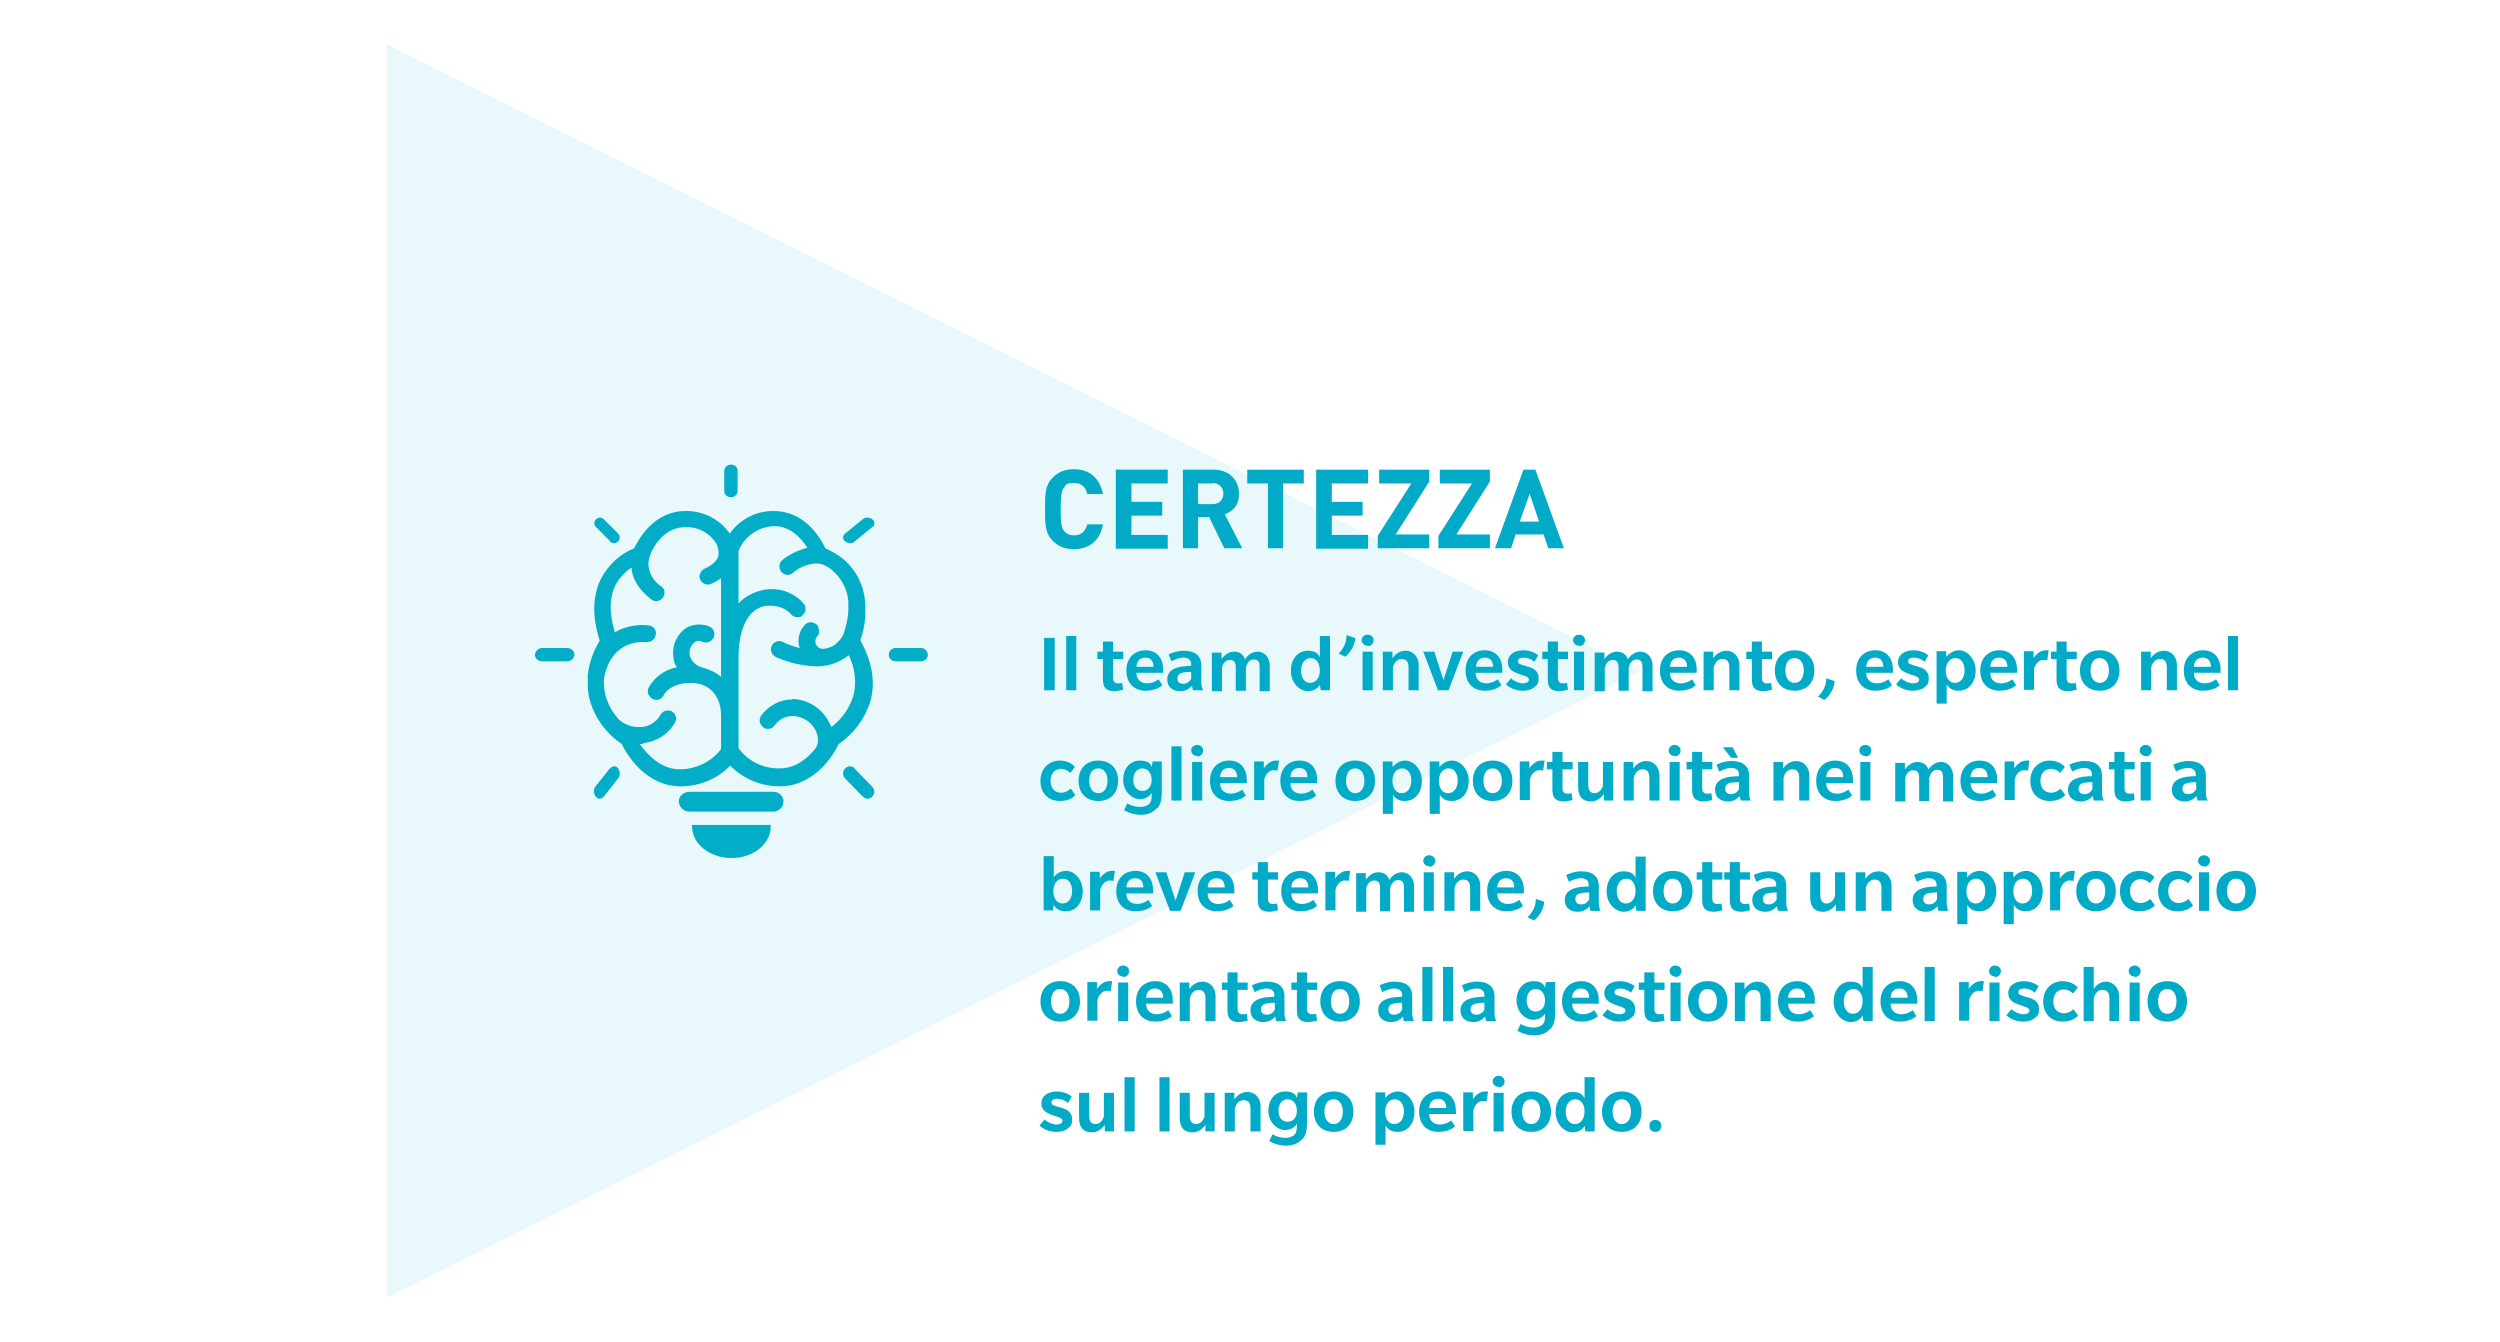 <?xml version="1.0" encoding="UTF-8"?>
<svg xmlns="http://www.w3.org/2000/svg" xmlns:xlink="http://www.w3.org/1999/xlink" version="1.1" viewBox="0 0 544 292">
  <!-- Generator: Adobe Illustrator 29.1.0, SVG Export Plug-In . SVG Version: 2.1.0 Build 142)  -->
  <defs>
    <style>
      .st0 {
        fill: none;
      }

      .st1, .st2 {
        isolation: isolate;
      }

      .st3 {
        clip-path: url(#clippath-1);
      }

      .st4 {
        clip-path: url(#clippath-3);
      }

      .st5 {
        clip-path: url(#clippath-4);
      }

      .st6 {
        clip-path: url(#clippath-2);
      }

      .st7 {
        clip-path: url(#clippath-7);
      }

      .st8 {
        clip-path: url(#clippath-6);
      }

      .st9 {
        clip-path: url(#clippath-5);
      }

      .st10 {
        fill: #fff;
      }

      .st11 {
        fill: #01abc7;
      }

      .st12 {
        fill: #dbf4f9;
      }

      .st2 {
        mix-blend-mode: multiply;
        opacity: .6;
      }

      .st13 {
        fill: #02aec7;
        fill-rule: evenodd;
      }

      .st14 {
        clip-path: url(#clippath);
      }
    </style>
    <clipPath id="clippath">
      <rect class="st0" width="544" height="292"/>
    </clipPath>
    <clipPath id="clippath-1">
      <rect class="st0" x="84.1" y="9.6" width="272.8" height="272.8"/>
    </clipPath>
    <clipPath id="clippath-2">
      <rect class="st0" x="84.1" y="9.6" width="272.8" height="272.8"/>
    </clipPath>
    <clipPath id="clippath-3">
      <rect class="st0" x="84.1" y="9.6" width="272.8" height="272.8"/>
    </clipPath>
    <clipPath id="clippath-4">
      <polygon class="st0" points="356.9 146 84.1 9.6 84.1 282.4 356.9 146"/>
    </clipPath>
    <clipPath id="clippath-5">
      <rect class="st0" x="-170.9" y="-1053.4" width="272.8" height="272.8"/>
    </clipPath>
    <clipPath id="clippath-6">
      <rect class="st0" x="-170.9" y="-1053.4" width="272.8" height="272.8"/>
    </clipPath>
    <clipPath id="clippath-7">
      <polygon class="st0" points="101.9 -917 -170.9 -1053.4 -170.9 -780.6 101.9 -917"/>
    </clipPath>
  </defs>
  <g class="st1">
    <g id="Layer_1">
      <g class="st14">
        <g id="Conviction_IT">
          <rect class="st10" width="544" height="292"/>
          <g class="st3">
            <g id="Group_433">
              <g id="Group_425">
                <g class="st6">
                  <g id="Group_424">
                    <g id="Group_423" class="st2">
                      <g id="Group_422">
                        <g class="st4">
                          <g id="Group_421">
                            <g id="Group_420">
                              <g class="st5">
                                <g id="Group_419">
                                  <rect id="Rectangle_272" class="st12" x="27.6" y="-46.9" width="385.8" height="385.8" transform="translate(-38.7 198.7) rotate(-45)"/>
                                </g>
                              </g>
                            </g>
                          </g>
                        </g>
                      </g>
                    </g>
                  </g>
                </g>
              </g>
              <g id="Group_432">
                <g class="st9">
                  <g id="Group_431">
                    <g id="Group_430" class="st2">
                      <g id="Group_429">
                        <g class="st8">
                          <g id="Group_428">
                            <g id="Group_427">
                              <g class="st7">
                                <g id="Group_426">
                                  <rect id="Rectangle_275" class="st12" x="-227.4" y="-1109.9" width="385.8" height="385.8" transform="translate(638.3 -293) rotate(-45)"/>
                                </g>
                              </g>
                            </g>
                          </g>
                        </g>
                      </g>
                    </g>
                  </g>
                </g>
              </g>
            </g>
          </g>
          <g id="Group_435">
            <g id="Group">
              <g id="CERTEZZA" class="st1">
                <g class="st1">
                  <path class="st11" d="M233.7,119.5c-2,0-3.4-.6-4.6-1.8-1.7-1.7-1.7-3.6-1.7-6.9s0-5.2,1.7-6.9c1.2-1.2,2.6-1.8,4.6-1.8,3.2,0,5.6,1.8,6.3,5.4h-3.4c-.3-1.4-1.2-2.4-2.9-2.4s-1.7.3-2.1.9c-.6.7-.8,1.6-.8,4.8s.2,4.1.8,4.8c.5.6,1.2.9,2.1.9,1.7,0,2.5-1,2.9-2.4h3.4c-.6,3.6-3.1,5.4-6.3,5.4Z"/>
                  <path class="st11" d="M242.8,119.3v-17.1h11.3v3h-7.9v4h6.7v3h-6.7v4.2h7.9v3h-11.3Z"/>
                  <path class="st11" d="M266.4,119.3l-3.3-6.8h-2.4v6.8h-3.3v-17.1h6.7c3.5,0,5.5,2.4,5.5,5.2s-1.5,3.9-3.1,4.5l3.8,7.4h-3.9ZM263.8,105.2h-3.1v4.5h3.1c1.5,0,2.4-.9,2.4-2.3s-1-2.3-2.4-2.3Z"/>
                  <path class="st11" d="M279.2,105.2v14.1h-3.3v-14.1h-4.5v-3h12.3v3h-4.5Z"/>
                  <path class="st11" d="M286.4,119.3v-17.1h11.3v3h-7.9v4h6.7v3h-6.7v4.2h7.9v3h-11.3Z"/>
                  <path class="st11" d="M299.8,119.3v-2.7l7.3-11.4h-7v-3h10.9v2.6l-7.3,11.5h7.3v3h-11.2Z"/>
                  <path class="st11" d="M313,119.3v-2.7l7.3-11.4h-7v-3h10.9v2.6l-7.3,11.5h7.3v3h-11.2Z"/>
                  <path class="st11" d="M336.9,119.3l-1-3h-6.1l-1,3h-3.5l6.2-17.1h2.6l6.2,17.1h-3.5ZM332.9,107.3l-2.2,6.2h4.2l-2.1-6.2Z"/>
                </g>
              </g>
              <g id="Il_team_d_investimento_esperto_nel_cogliere_opportunità_nei_mercati_a_breve_termine_adotta_un_approccio_orientato_alla_gestione_del_rischio_sul_lungo_periodo." class="st1">
                <g class="st1">
                  <path class="st11" d="M227.2,150.2v-11.4h2.3v11.4h-2.3Z"/>
                  <path class="st11" d="M232,150.2v-11.8h2.2v11.8h-2.2Z"/>
                  <path class="st11" d="M244.3,150.1c-.4.1-1.2.3-1.8.3s-1.4-.1-1.9-.6c-.5-.5-.6-1.2-.6-2.2v-4.2h-1.2v-1.6h1.2v-2.2h2.2v2.2h2.2v1.6h-2.2v3.8c0,.5,0,.9.2,1.1.1.2.4.4.8.4s.7,0,1-.1l.2,1.6Z"/>
                  <path class="st11" d="M247.3,146.5c0,1.4,1,2.2,2.3,2.2s2.3-.7,2.5-.9l.8,1.3s-1.1,1.2-3.6,1.2-4.2-1.6-4.2-4.4,1.8-4.4,4.2-4.4,3.8,1.7,3.8,4.2v.7h-5.8ZM249.2,143.1c-1.3,0-1.9,1-1.9,2h3.7c0-1.1-.5-2-1.8-2Z"/>
                  <path class="st11" d="M259.6,150.2s-.2-.5-.2-1c-.5.5-1.2,1.2-2.6,1.2s-2.8-.7-2.8-2.6,1.7-2.4,2.4-2.6c.7-.2,1.9-.3,2.8-.3v-.4c0-1-.8-1.4-1.7-1.4s-1.9.4-2.6.8l-.6-1.5c.8-.4,2-.8,3.3-.8s2.2.3,2.8.8c.6.5,1,1.2,1,2.5v3.4c0,.8.1,1.4.4,1.9h-2.3ZM259.3,146.2c-.2,0-1,0-1.6.1s-1.5.3-1.5,1.3.7,1.2,1.3,1.2,1.3-.3,1.7-1.1v-1.5Z"/>
                  <path class="st11" d="M274.1,150.2v-5c0-1-.2-1.7-1.3-1.7s-1.6,1.2-1.7,1.8v5h-2.2v-5c0-1-.2-1.7-1.3-1.7s-1.7,1.2-1.7,1.8v5h-2.2v-8.4h2.1v1.4c.7-.9,1.6-1.6,2.7-1.6s2.1.5,2.4,1.7c.6-1,1.6-1.7,2.8-1.7s2.6,1,2.6,3.1v5.5h-2.2Z"/>
                  <path class="st11" d="M287.4,150.2l-.2-1.2c-.1.2-.8,1.4-2.6,1.4s-3.7-1.8-3.7-4.4,1.5-4.4,3.7-4.4,2.4,1.2,2.6,1.4v-4.6h2.2v11.8h-2ZM285.2,143.2c-1.3,0-2.1,1.2-2.1,2.7s.7,2.7,2,2.7,2.1-1.2,2.1-2.7-.7-2.7-2-2.7Z"/>
                  <path class="st11" d="M294.9,138.8c0,1.5-1.1,3.3-2.2,4.1l-1.4-.7c1.1-1.1,1.7-2.4,1.7-4l1.8.6Z"/>
                  <path class="st11" d="M297.6,140.5c-.7,0-1.3-.5-1.3-1.2s.6-1.2,1.3-1.2,1.3.5,1.3,1.2-.5,1.3-1.3,1.3ZM296.5,150.2v-8.4h2.2v8.4h-2.2Z"/>
                  <path class="st11" d="M306.5,150.2v-4.9c0-1.1-.3-1.9-1.5-1.9s-1.7,1.1-1.9,1.8v5h-2.2v-8.4h2.1v1.4c.6-.8,1.5-1.6,2.9-1.6s2.8,1.1,2.8,3.2v5.4h-2.2Z"/>
                  <path class="st11" d="M315.2,150.2h-2.3l-3.2-8.4h2.4l2,6.2,2-6.2h2.3l-3.2,8.4Z"/>
                  <path class="st11" d="M321.1,146.5c0,1.4,1,2.2,2.3,2.2s2.3-.7,2.5-.9l.8,1.3s-1.1,1.2-3.6,1.2-4.2-1.6-4.2-4.4,1.8-4.4,4.2-4.4,3.8,1.7,3.8,4.2v.7h-5.8ZM323.1,143.1c-1.3,0-1.9,1-1.9,2h3.7c0-1.1-.5-2-1.8-2Z"/>
                  <path class="st11" d="M333.9,149.5c-.4.4-1.2.8-2.7.8s-3-.8-3.5-1.4l1.1-1.3c.6.6,1.8,1.1,2.5,1.1s1.4-.2,1.4-.8-.9-.8-1.4-1c-.5-.1-.9-.3-1.4-.5-.5-.2-1.8-.7-1.8-2.3s1.4-2.6,3.4-2.6,3.2,1.1,3.2,1.1l-.8,1.4c-.7-.6-1.6-.9-2.3-.9s-1.3.2-1.3.8.7.7,1.3.9c.6.2,1.4.4,1.6.5s1.6.6,1.6,2.2-.5,1.6-.9,2Z"/>
                  <path class="st11" d="M341.1,150.1c-.4.1-1.2.3-1.8.3s-1.4-.1-1.9-.6c-.5-.5-.6-1.2-.6-2.2v-4.2h-1.2v-1.6h1.2v-2.2h2.2v2.2h2.2v1.6h-2.2v3.8c0,.5,0,.9.2,1.1.1.2.4.4.8.4s.7,0,1-.1l.2,1.6Z"/>
                  <path class="st11" d="M343.6,140.5c-.7,0-1.3-.5-1.3-1.2s.6-1.2,1.3-1.2,1.3.5,1.3,1.2-.5,1.3-1.3,1.3ZM342.5,150.2v-8.4h2.2v8.4h-2.2Z"/>
                  <path class="st11" d="M357.4,150.2v-5c0-1-.2-1.7-1.3-1.7s-1.6,1.2-1.7,1.8v5h-2.2v-5c0-1-.2-1.7-1.3-1.7s-1.7,1.2-1.7,1.8v5h-2.2v-8.4h2.1v1.4c.7-.9,1.6-1.6,2.7-1.6s2.1.5,2.4,1.7c.6-1,1.6-1.7,2.8-1.7s2.6,1,2.6,3.1v5.5h-2.2Z"/>
                  <path class="st11" d="M363.4,146.5c0,1.4,1,2.2,2.3,2.2s2.3-.7,2.5-.9l.8,1.3s-1.1,1.2-3.6,1.2-4.2-1.6-4.2-4.4,1.8-4.4,4.2-4.4,3.8,1.7,3.8,4.2v.7h-5.8ZM365.3,143.1c-1.3,0-1.9,1-1.9,2h3.7c0-1.1-.5-2-1.8-2Z"/>
                  <path class="st11" d="M376.3,150.2v-4.9c0-1.1-.3-1.9-1.5-1.9s-1.7,1.1-1.9,1.8v5h-2.2v-8.4h2.1v1.4c.6-.8,1.5-1.6,2.9-1.6s2.8,1.1,2.8,3.2v5.4h-2.2Z"/>
                  <path class="st11" d="M385.5,150.1c-.4.1-1.2.3-1.8.3s-1.4-.1-1.9-.6c-.5-.5-.6-1.2-.6-2.2v-4.2h-1.2v-1.6h1.2v-2.2h2.2v2.2h2.2v1.6h-2.2v3.8c0,.5,0,.9.2,1.1.1.2.4.4.8.4s.7,0,1-.1l.2,1.6Z"/>
                  <path class="st11" d="M390.5,150.3c-2.6,0-4.3-1.7-4.3-4.4s1.7-4.4,4.3-4.4,4.3,1.7,4.3,4.4-1.7,4.4-4.3,4.4ZM390.5,143.2c-1.4,0-2,1.2-2,2.7s.7,2.7,2,2.7,2-1.2,2-2.7-.7-2.7-2-2.7Z"/>
                  <path class="st11" d="M399.2,148.2c0,1.5-1.1,3.3-2.2,4.1l-1.4-.7c1.1-1.1,1.8-2.4,1.8-4l1.8.6Z"/>
                  <path class="st11" d="M406.1,146.5c0,1.4,1,2.2,2.3,2.2s2.3-.7,2.5-.9l.8,1.3s-1.1,1.2-3.6,1.2-4.2-1.6-4.2-4.4,1.8-4.4,4.2-4.4,3.8,1.7,3.8,4.2v.7h-5.8ZM408,143.1c-1.3,0-1.9,1-1.9,2h3.7c0-1.1-.5-2-1.8-2Z"/>
                  <path class="st11" d="M418.8,149.5c-.4.4-1.2.8-2.7.8s-3-.8-3.5-1.4l1.1-1.3c.6.6,1.8,1.1,2.5,1.1s1.4-.2,1.4-.8-.9-.8-1.4-1c-.5-.1-.9-.3-1.4-.5-.4-.2-1.8-.7-1.8-2.3s1.4-2.6,3.4-2.6,3.2,1.1,3.2,1.1l-.8,1.4c-.7-.6-1.6-.9-2.3-.9s-1.3.2-1.3.8.7.7,1.3.9,1.4.4,1.6.5,1.6.6,1.6,2.2-.5,1.6-.9,2Z"/>
                  <path class="st11" d="M426.1,150.3c-1.6,0-2.3-1-2.5-1.4v4.2h-2.2v-11.4h2.1v1.2c.3-.2,1.1-1.4,2.8-1.4s3.6,1.8,3.6,4.4-1.5,4.4-3.7,4.4ZM425.5,143.2c-1.3,0-2.1,1.2-2.1,2.7s.7,2.7,2,2.7,2.1-1.2,2.1-2.7-.7-2.7-2-2.7Z"/>
                  <path class="st11" d="M433.1,146.5c0,1.4,1,2.2,2.3,2.2s2.3-.7,2.5-.9l.8,1.3s-1.1,1.2-3.6,1.2-4.2-1.6-4.2-4.4,1.8-4.4,4.2-4.4,3.8,1.7,3.8,4.2v.7h-5.8ZM435,143.1c-1.3,0-1.9,1-1.9,2h3.7c0-1.1-.5-2-1.8-2Z"/>
                  <path class="st11" d="M445.5,143.7s-.3-.1-.7-.1-.7,0-1.1.3c-.5.3-.9.9-1.1,1.7v4.5h-2.2v-8.4h2.1v1.5c.5-.8,1.5-1.7,2.6-1.7s.7,0,.7,0l-.3,2.1Z"/>
                  <path class="st11" d="M451.8,150.1c-.4.1-1.2.3-1.8.3s-1.4-.1-1.9-.6c-.5-.5-.6-1.2-.6-2.2v-4.2h-1.2v-1.6h1.2v-2.2h2.2v2.2h2.2v1.6h-2.2v3.8c0,.5,0,.9.2,1.1.1.2.4.4.8.4s.7,0,1-.1l.2,1.6Z"/>
                  <path class="st11" d="M456.9,150.3c-2.6,0-4.3-1.7-4.3-4.4s1.7-4.4,4.3-4.4,4.3,1.7,4.3,4.4-1.7,4.4-4.3,4.4ZM456.9,143.2c-1.4,0-2,1.2-2,2.7s.7,2.7,2,2.7,2-1.2,2-2.7-.7-2.7-2-2.7Z"/>
                  <path class="st11" d="M471.5,150.2v-4.9c0-1.1-.3-1.9-1.5-1.9s-1.7,1.1-1.9,1.8v5h-2.2v-8.4h2.1v1.4c.6-.8,1.5-1.6,2.9-1.6s2.8,1.1,2.8,3.2v5.4h-2.2Z"/>
                  <path class="st11" d="M477.4,146.5c0,1.4,1,2.2,2.3,2.2s2.3-.7,2.5-.9l.8,1.3s-1.1,1.2-3.6,1.2-4.2-1.6-4.2-4.4,1.8-4.4,4.2-4.4,3.8,1.7,3.8,4.2v.7h-5.8ZM479.3,143.1c-1.3,0-1.9,1-1.9,2h3.7c0-1.1-.5-2-1.8-2Z"/>
                  <path class="st11" d="M484.8,150.2v-11.8h2.2v11.8h-2.2Z"/>
                </g>
                <g class="st1">
                  <path class="st11" d="M234,173c-.2.2-1.1,1.3-3.4,1.3s-4.2-1.5-4.2-4.4,2.1-4.4,4.2-4.4,3.2,1.2,3.3,1.4l-1,1.3s-.8-.9-2-.9-2.3.8-2.3,2.6,1.1,2.6,2.3,2.6,2.1-.9,2.1-.9l1,1.4Z"/>
                  <path class="st11" d="M239,174.3c-2.6,0-4.3-1.7-4.3-4.4s1.7-4.4,4.3-4.4,4.3,1.7,4.3,4.4-1.7,4.4-4.3,4.4ZM239,167.2c-1.4,0-2,1.2-2,2.7s.7,2.7,2,2.7,2-1.2,2-2.7-.7-2.7-2-2.7Z"/>
                  <path class="st11" d="M251.7,175.9c-.7.8-1.8,1.4-3.5,1.4s-3.1-.7-3.6-1l.7-1.5c.7.5,1.9.8,2.8.8s1.5-.3,1.9-.6c.4-.4.6-.9.6-1.8v-.7c-.1.3-.9,1.4-2.6,1.4s-3.6-1.7-3.6-4.2,1.5-4.2,3.7-4.2,2.4,1.2,2.5,1.4l.2-1.2h2v6.6c0,1.6-.2,2.7-1,3.6ZM248.6,167.2c-1.3,0-2,1.1-2,2.5s.7,2.4,2,2.4,2-1.1,2-2.4-.7-2.5-2-2.5Z"/>
                  <path class="st11" d="M254.9,174.2v-11.8h2.2v11.8h-2.2Z"/>
                  <path class="st11" d="M260.5,164.5c-.7,0-1.3-.5-1.3-1.2s.6-1.2,1.3-1.2,1.3.5,1.3,1.2-.5,1.3-1.3,1.3ZM259.4,174.2v-8.4h2.2v8.4h-2.2Z"/>
                  <path class="st11" d="M265.5,170.5c0,1.4,1,2.2,2.3,2.2s2.3-.7,2.5-.9l.8,1.3s-1.1,1.2-3.6,1.2-4.2-1.6-4.2-4.4,1.8-4.4,4.2-4.4,3.8,1.7,3.8,4.2v.7h-5.8ZM267.4,167.1c-1.3,0-1.9,1-1.9,2h3.7c0-1.1-.5-2-1.8-2Z"/>
                  <path class="st11" d="M278,167.7s-.3-.1-.7-.1-.7,0-1.1.3c-.5.3-.9.9-1.1,1.7v4.5h-2.2v-8.4h2.1v1.5c.5-.8,1.5-1.7,2.6-1.7s.7,0,.7,0l-.3,2.1Z"/>
                  <path class="st11" d="M280.8,170.5c0,1.4,1,2.2,2.3,2.2s2.3-.7,2.5-.9l.8,1.3s-1.1,1.2-3.6,1.2-4.2-1.6-4.2-4.4,1.8-4.4,4.2-4.4,3.8,1.7,3.8,4.2v.7h-5.8ZM282.7,167.1c-1.3,0-1.9,1-1.9,2h3.7c0-1.1-.5-2-1.8-2Z"/>
                  <path class="st11" d="M294.9,174.3c-2.6,0-4.3-1.7-4.3-4.4s1.7-4.4,4.3-4.4,4.3,1.7,4.3,4.4-1.7,4.4-4.3,4.4ZM294.9,167.2c-1.4,0-2,1.2-2,2.7s.7,2.7,2,2.7,2-1.2,2-2.7-.7-2.7-2-2.7Z"/>
                  <path class="st11" d="M305.6,174.3c-1.6,0-2.3-1-2.5-1.4v4.2h-2.2v-11.4h2.1v1.2c.3-.2,1.1-1.4,2.8-1.4s3.6,1.8,3.6,4.4-1.5,4.4-3.7,4.4ZM305.1,167.2c-1.3,0-2.1,1.2-2.1,2.7s.7,2.7,2,2.7,2.1-1.2,2.1-2.7-.7-2.7-2-2.7Z"/>
                  <path class="st11" d="M315.8,174.3c-1.6,0-2.3-1-2.5-1.4v4.2h-2.2v-11.4h2.1v1.2c.3-.2,1.1-1.4,2.8-1.4s3.6,1.8,3.6,4.4-1.5,4.4-3.7,4.4ZM315.2,167.2c-1.3,0-2.1,1.2-2.1,2.7s.7,2.7,2,2.7,2.1-1.2,2.1-2.7-.7-2.7-2-2.7Z"/>
                  <path class="st11" d="M324.8,174.3c-2.6,0-4.3-1.7-4.3-4.4s1.7-4.4,4.3-4.4,4.3,1.7,4.3,4.4-1.7,4.4-4.3,4.4ZM324.8,167.2c-1.4,0-2,1.2-2,2.7s.7,2.7,2,2.7,2-1.2,2-2.7-.7-2.7-2-2.7Z"/>
                  <path class="st11" d="M335.8,167.7s-.3-.1-.7-.1-.7,0-1.1.3c-.5.3-.9.9-1.1,1.7v4.5h-2.2v-8.4h2.1v1.5c.5-.8,1.5-1.7,2.6-1.7s.7,0,.7,0l-.3,2.1Z"/>
                  <path class="st11" d="M342.1,174.1c-.4.1-1.2.3-1.8.3s-1.4-.1-1.9-.6c-.5-.5-.6-1.2-.6-2.2v-4.2h-1.2v-1.6h1.2v-2.2h2.2v2.2h2.2v1.6h-2.2v3.8c0,.5,0,.9.2,1.1.1.2.4.4.8.4s.7,0,1-.1l.2,1.6Z"/>
                  <path class="st11" d="M349,174.2v-1.4c-.6.8-1.5,1.6-2.8,1.6-1.9,0-2.8-1.1-2.8-3.2v-5.4h2.2v5c0,1.1.4,1.8,1.4,1.8s1.7-1,1.8-1.8v-5h2.2v8.4h-2.1Z"/>
                  <path class="st11" d="M358.9,174.2v-4.9c0-1.1-.3-1.9-1.5-1.9s-1.7,1.1-1.9,1.8v5h-2.2v-8.4h2.1v1.4c.6-.8,1.5-1.6,2.9-1.6s2.8,1.1,2.8,3.2v5.4h-2.2Z"/>
                  <path class="st11" d="M364.4,164.5c-.7,0-1.3-.5-1.3-1.2s.6-1.2,1.3-1.2,1.3.5,1.3,1.2-.5,1.3-1.3,1.3ZM363.3,174.2v-8.4h2.2v8.4h-2.2Z"/>
                  <path class="st11" d="M372.5,174.1c-.4.1-1.2.3-1.8.3s-1.4-.1-1.9-.6c-.5-.5-.6-1.2-.6-2.2v-4.2h-1.2v-1.6h1.2v-2.2h2.2v2.2h2.2v1.6h-2.2v3.8c0,.5,0,.9.2,1.1.1.2.4.4.8.4s.7,0,1-.1l.2,1.6Z"/>
                  <path class="st11" d="M378.8,174.2s-.2-.5-.2-1c-.5.5-1.2,1.2-2.6,1.2s-2.8-.7-2.8-2.6,1.7-2.4,2.4-2.6c.7-.2,1.9-.3,2.8-.3v-.4c0-1-.8-1.4-1.7-1.4s-1.9.4-2.6.8l-.6-1.5c.8-.4,2-.8,3.3-.8s2.2.3,2.8.8c.6.5,1,1.2,1,2.5v3.4c0,.8.1,1.4.4,1.9h-2.3ZM376.7,164.9l-1.8-2.3h2.1l1.2,2.3h-1.5ZM378.5,170.2c-.2,0-1,0-1.6.1-.5,0-1.5.3-1.5,1.3s.7,1.2,1.3,1.2,1.3-.3,1.7-1.1v-1.5Z"/>
                  <path class="st11" d="M391.5,174.2v-4.9c0-1.1-.3-1.9-1.5-1.9s-1.7,1.1-1.9,1.8v5h-2.2v-8.4h2.1v1.4c.6-.8,1.5-1.6,2.9-1.6s2.8,1.1,2.8,3.2v5.4h-2.2Z"/>
                  <path class="st11" d="M397.4,170.5c0,1.4,1,2.2,2.3,2.2s2.3-.7,2.5-.9l.8,1.3s-1.1,1.2-3.6,1.2-4.2-1.6-4.2-4.4,1.8-4.4,4.2-4.4,3.8,1.7,3.8,4.2v.7h-5.8ZM399.3,167.1c-1.3,0-1.9,1-1.9,2h3.7c0-1.1-.5-2-1.8-2Z"/>
                  <path class="st11" d="M405.9,164.5c-.7,0-1.3-.5-1.3-1.2s.6-1.2,1.3-1.2,1.3.5,1.3,1.2-.5,1.3-1.3,1.3ZM404.8,174.2v-8.4h2.2v8.4h-2.2Z"/>
                  <path class="st11" d="M422.8,174.2v-5c0-1-.2-1.7-1.3-1.7s-1.6,1.2-1.7,1.8v5h-2.2v-5c0-1-.2-1.7-1.3-1.7s-1.7,1.2-1.7,1.8v5h-2.2v-8.4h2.1v1.4c.7-.9,1.6-1.6,2.7-1.6s2.1.5,2.4,1.7c.6-1,1.6-1.7,2.8-1.7s2.6,1,2.6,3.1v5.5h-2.2Z"/>
                  <path class="st11" d="M428.8,170.5c0,1.4,1,2.2,2.3,2.2s2.3-.7,2.5-.9l.8,1.3s-1.1,1.2-3.6,1.2-4.2-1.6-4.2-4.4,1.8-4.4,4.2-4.4,3.8,1.7,3.8,4.2v.7h-5.8ZM430.7,167.1c-1.3,0-1.9,1-1.9,2h3.7c0-1.1-.5-2-1.8-2Z"/>
                  <path class="st11" d="M441.3,167.7s-.3-.1-.7-.1-.7,0-1.1.3c-.5.3-.9.9-1.1,1.7v4.5h-2.2v-8.4h2.1v1.5c.5-.8,1.5-1.7,2.6-1.7s.7,0,.7,0l-.3,2.1Z"/>
                  <path class="st11" d="M449.4,173c-.2.2-1.1,1.3-3.4,1.3s-4.2-1.5-4.2-4.4,2.1-4.4,4.2-4.4,3.2,1.2,3.3,1.4l-1,1.3s-.8-.9-2-.9-2.3.8-2.3,2.6,1.1,2.6,2.3,2.6,2.1-.9,2.1-.9l1,1.4Z"/>
                  <path class="st11" d="M455.6,174.2s-.2-.5-.2-1c-.5.5-1.2,1.2-2.6,1.2s-2.8-.7-2.8-2.6,1.7-2.4,2.4-2.6c.7-.2,1.9-.3,2.8-.3v-.4c0-1-.8-1.4-1.7-1.4s-1.9.4-2.6.8l-.6-1.5c.8-.4,2-.8,3.3-.8s2.2.3,2.8.8c.6.5,1,1.2,1,2.5v3.4c0,.8.1,1.4.4,1.9h-2.3ZM455.4,170.2c-.2,0-1,0-1.6.1-.5,0-1.5.3-1.5,1.3s.7,1.2,1.3,1.2,1.3-.3,1.7-1.1v-1.5Z"/>
                  <path class="st11" d="M464.4,174.1c-.4.1-1.2.3-1.8.3s-1.4-.1-1.9-.6c-.5-.5-.6-1.2-.6-2.2v-4.2h-1.2v-1.6h1.2v-2.2h2.2v2.2h2.2v1.6h-2.2v3.8c0,.5,0,.9.2,1.1.1.2.4.4.8.4s.7,0,1-.1l.2,1.6Z"/>
                  <path class="st11" d="M466.9,164.5c-.7,0-1.3-.5-1.3-1.2s.6-1.2,1.3-1.2,1.3.5,1.3,1.2-.5,1.3-1.3,1.3ZM465.8,174.2v-8.4h2.2v8.4h-2.2Z"/>
                  <path class="st11" d="M478.2,174.2s-.2-.5-.2-1c-.5.5-1.2,1.2-2.6,1.2s-2.8-.7-2.8-2.6,1.7-2.4,2.4-2.6c.7-.2,1.9-.3,2.8-.3v-.4c0-1-.8-1.4-1.7-1.4s-1.9.4-2.6.8l-.6-1.5c.8-.4,2-.8,3.3-.8s2.2.3,2.8.8c.6.5,1,1.2,1,2.5v3.4c0,.8.1,1.4.4,1.9h-2.3ZM478,170.2c-.2,0-1,0-1.6.1s-1.5.3-1.5,1.3.7,1.2,1.3,1.2,1.3-.3,1.7-1.1v-1.5Z"/>
                </g>
                <g class="st1">
                  <path class="st11" d="M231.8,198.3c-1.6,0-2.3-1-2.5-1.4l-.2,1.2h-2v-11.8h2.2v4.6c.1-.2,1-1.4,2.7-1.4s3.6,1.8,3.6,4.4-1.5,4.4-3.7,4.4ZM231.3,191.2c-1.3,0-2.1,1.2-2.1,2.7s.7,2.7,2,2.7,2.1-1.2,2.1-2.7-.7-2.7-2-2.7Z"/>
                  <path class="st11" d="M242.3,191.7s-.3-.1-.7-.1-.7,0-1.1.3c-.4.3-.9.9-1.1,1.7v4.5h-2.2v-8.4h2.1v1.5c.5-.8,1.5-1.7,2.6-1.7s.7,0,.7,0l-.3,2.1Z"/>
                  <path class="st11" d="M245.1,194.5c0,1.4,1,2.2,2.3,2.2s2.3-.7,2.5-.9l.8,1.3s-1.1,1.2-3.6,1.2-4.2-1.6-4.2-4.4,1.8-4.4,4.2-4.4,3.8,1.7,3.8,4.2v.7h-5.8ZM247,191.1c-1.3,0-1.9,1-1.9,2h3.7c0-1.1-.5-2-1.8-2Z"/>
                  <path class="st11" d="M256.9,198.2h-2.3l-3.2-8.4h2.4l2,6.2,2-6.2h2.3l-3.2,8.4Z"/>
                  <path class="st11" d="M262.8,194.5c0,1.4,1,2.2,2.3,2.2s2.3-.7,2.5-.9l.8,1.3s-1.1,1.2-3.6,1.2-4.2-1.6-4.2-4.4,1.8-4.4,4.2-4.4,3.8,1.7,3.8,4.2v.7h-5.8ZM264.7,191.1c-1.3,0-1.9,1-1.9,2h3.7c0-1.1-.5-2-1.8-2Z"/>
                  <path class="st11" d="M278,198.1c-.4.1-1.2.3-1.8.3s-1.4-.1-1.9-.6c-.5-.5-.6-1.2-.6-2.2v-4.2h-1.2v-1.6h1.2v-2.2h2.2v2.2h2.2v1.6h-2.2v3.8c0,.5,0,.9.2,1.1.1.2.4.4.8.4s.7,0,1-.1l.2,1.6Z"/>
                  <path class="st11" d="M281,194.5c0,1.4,1,2.2,2.3,2.2s2.3-.7,2.5-.9l.8,1.3s-1.1,1.2-3.6,1.2-4.2-1.6-4.2-4.4,1.8-4.4,4.2-4.4,3.8,1.7,3.8,4.2v.7h-5.8ZM282.9,191.1c-1.3,0-1.9,1-1.9,2h3.7c0-1.1-.5-2-1.8-2Z"/>
                  <path class="st11" d="M293.5,191.7s-.3-.1-.7-.1-.7,0-1.1.3c-.5.3-.9.9-1.1,1.7v4.5h-2.2v-8.4h2.1v1.5c.5-.8,1.5-1.7,2.6-1.7s.7,0,.7,0l-.3,2.1Z"/>
                  <path class="st11" d="M305.5,198.2v-5c0-1-.2-1.7-1.3-1.7s-1.6,1.2-1.7,1.8v5h-2.2v-5c0-1-.2-1.7-1.3-1.7s-1.7,1.2-1.7,1.8v5h-2.2v-8.4h2.1v1.4c.7-.9,1.6-1.6,2.7-1.6s2.1.5,2.4,1.7c.6-1,1.6-1.7,2.8-1.7s2.6,1,2.6,3.1v5.5h-2.2Z"/>
                  <path class="st11" d="M311,188.5c-.7,0-1.3-.5-1.3-1.2s.6-1.2,1.3-1.2,1.3.5,1.3,1.2-.5,1.3-1.3,1.3ZM309.8,198.2v-8.4h2.2v8.4h-2.2Z"/>
                  <path class="st11" d="M319.9,198.2v-4.9c0-1.1-.3-1.9-1.5-1.9s-1.7,1.1-1.9,1.8v5h-2.2v-8.4h2.1v1.4c.6-.8,1.5-1.6,2.9-1.6s2.8,1.1,2.8,3.2v5.4h-2.2Z"/>
                  <path class="st11" d="M325.8,194.5c0,1.4,1,2.2,2.3,2.2s2.3-.7,2.5-.9l.8,1.3s-1.1,1.2-3.6,1.2-4.2-1.6-4.2-4.4,1.8-4.4,4.2-4.4,3.8,1.7,3.8,4.2v.7h-5.8ZM327.7,191.1c-1.3,0-1.9,1-1.9,2h3.7c0-1.1-.5-2-1.8-2Z"/>
                  <path class="st11" d="M336,196.2c0,1.5-1.1,3.3-2.2,4.1l-1.4-.7c1.1-1.1,1.8-2.4,1.8-4l1.8.6Z"/>
                  <path class="st11" d="M346.1,198.2s-.2-.5-.2-1c-.5.5-1.2,1.2-2.6,1.2s-2.8-.7-2.8-2.6,1.7-2.4,2.4-2.6c.7-.2,1.9-.3,2.8-.3v-.4c0-1-.8-1.4-1.7-1.4s-1.9.4-2.6.8l-.6-1.5c.8-.4,2-.8,3.3-.8s2.2.3,2.8.8c.6.5,1,1.2,1,2.5v3.4c0,.8.1,1.4.4,1.9h-2.3ZM345.9,194.2c-.2,0-1,0-1.6.1s-1.5.3-1.5,1.3.7,1.2,1.3,1.2,1.3-.3,1.7-1.1v-1.5Z"/>
                  <path class="st11" d="M356.1,198.2l-.2-1.2c-.1.2-.8,1.4-2.6,1.4s-3.7-1.8-3.7-4.4,1.5-4.4,3.7-4.4,2.4,1.2,2.6,1.4v-4.6h2.2v11.8h-2ZM353.9,191.2c-1.3,0-2.1,1.2-2.1,2.7s.7,2.7,2,2.7,2.1-1.2,2.1-2.7-.7-2.7-2-2.7Z"/>
                  <path class="st11" d="M364,198.3c-2.6,0-4.3-1.7-4.3-4.4s1.7-4.4,4.3-4.4,4.3,1.7,4.3,4.4-1.7,4.4-4.3,4.4ZM364,191.2c-1.4,0-2,1.2-2,2.7s.7,2.7,2,2.7,2-1.2,2-2.7-.7-2.7-2-2.7Z"/>
                  <path class="st11" d="M374.7,198.1c-.4.1-1.2.3-1.8.3s-1.4-.1-1.9-.6c-.5-.5-.6-1.2-.6-2.2v-4.2h-1.2v-1.6h1.2v-2.2h2.2v2.2h2.2v1.6h-2.2v3.8c0,.5,0,.9.2,1.1.1.2.4.4.8.4s.7,0,1-.1l.2,1.6Z"/>
                  <path class="st11" d="M380.7,198.1c-.4.1-1.2.3-1.8.3s-1.4-.1-1.9-.6c-.5-.5-.6-1.2-.6-2.2v-4.2h-1.2v-1.6h1.2v-2.2h2.2v2.2h2.2v1.6h-2.2v3.8c0,.5,0,.9.2,1.1.1.2.4.4.8.4s.7,0,1-.1l.2,1.6Z"/>
                  <path class="st11" d="M386.9,198.2s-.2-.5-.2-1c-.5.5-1.2,1.2-2.6,1.2s-2.8-.7-2.8-2.6,1.7-2.4,2.4-2.6c.7-.2,1.9-.3,2.8-.3v-.4c0-1-.8-1.4-1.7-1.4s-1.9.4-2.6.8l-.6-1.5c.8-.4,2-.8,3.3-.8s2.2.3,2.8.8c.6.5,1,1.2,1,2.5v3.4c0,.8.1,1.4.4,1.9h-2.3ZM386.7,194.2c-.2,0-1,0-1.6.1-.5,0-1.5.3-1.5,1.3s.7,1.2,1.3,1.2,1.3-.3,1.7-1.1v-1.5Z"/>
                  <path class="st11" d="M399.5,198.2v-1.4c-.6.8-1.5,1.6-2.8,1.6-1.9,0-2.8-1.1-2.8-3.2v-5.4h2.2v5c0,1.1.4,1.8,1.4,1.8s1.7-1,1.8-1.8v-5h2.2v8.4h-2.1Z"/>
                  <path class="st11" d="M409.4,198.2v-4.9c0-1.1-.3-1.9-1.5-1.9s-1.7,1.1-1.9,1.8v5h-2.2v-8.4h2.1v1.4c.6-.8,1.5-1.6,2.9-1.6s2.8,1.1,2.8,3.2v5.4h-2.2Z"/>
                  <path class="st11" d="M421.8,198.2s-.2-.5-.2-1c-.5.5-1.2,1.2-2.6,1.2s-2.8-.7-2.8-2.6,1.7-2.4,2.4-2.6c.7-.2,1.9-.3,2.8-.3v-.4c0-1-.8-1.4-1.7-1.4s-1.9.4-2.6.8l-.6-1.5c.8-.4,2-.8,3.3-.8s2.2.3,2.8.8c.6.5,1,1.2,1,2.5v3.4c0,.8.1,1.4.4,1.9h-2.3ZM421.6,194.2c-.2,0-1,0-1.6.1-.5,0-1.5.3-1.5,1.3s.7,1.2,1.3,1.2,1.3-.3,1.7-1.1v-1.5Z"/>
                  <path class="st11" d="M430.6,198.3c-1.6,0-2.3-1-2.5-1.4v4.2h-2.2v-11.4h2.1v1.2c.3-.2,1.1-1.4,2.8-1.4s3.6,1.8,3.6,4.4-1.5,4.4-3.7,4.4ZM430,191.2c-1.3,0-2.1,1.2-2.1,2.7s.7,2.7,2,2.7,2.1-1.2,2.1-2.7-.7-2.7-2-2.7Z"/>
                  <path class="st11" d="M440.7,198.3c-1.6,0-2.3-1-2.5-1.4v4.2h-2.2v-11.4h2.1v1.2c.3-.2,1.1-1.4,2.8-1.4s3.6,1.8,3.6,4.4-1.5,4.4-3.7,4.4ZM440.2,191.2c-1.3,0-2.1,1.2-2.1,2.7s.7,2.7,2,2.7,2.1-1.2,2.1-2.7-.7-2.7-2-2.7Z"/>
                  <path class="st11" d="M451.2,191.7s-.3-.1-.7-.1-.7,0-1.1.3c-.5.3-.9.9-1.1,1.7v4.5h-2.2v-8.4h2.1v1.5c.5-.8,1.5-1.7,2.6-1.7s.7,0,.7,0l-.3,2.1Z"/>
                  <path class="st11" d="M456.1,198.3c-2.6,0-4.3-1.7-4.3-4.4s1.7-4.4,4.3-4.4,4.3,1.7,4.3,4.4-1.7,4.4-4.3,4.4ZM456.1,191.2c-1.4,0-2,1.2-2,2.7s.7,2.7,2,2.7,2-1.2,2-2.7-.7-2.7-2-2.7Z"/>
                  <path class="st11" d="M468.9,197c-.2.2-1.1,1.3-3.4,1.3s-4.2-1.5-4.2-4.4,2.1-4.4,4.2-4.4,3.2,1.2,3.3,1.4l-1,1.3s-.8-.9-2-.9-2.3.8-2.3,2.6,1.1,2.6,2.3,2.6,2.1-.9,2.1-.9l1,1.4Z"/>
                  <path class="st11" d="M477.2,197c-.2.2-1.1,1.3-3.4,1.3s-4.2-1.5-4.2-4.4,2.1-4.4,4.2-4.4,3.2,1.2,3.3,1.4l-1,1.3s-.8-.9-2-.9-2.3.8-2.3,2.6,1.1,2.6,2.3,2.6,2.1-.9,2.1-.9l1,1.4Z"/>
                  <path class="st11" d="M479.6,188.5c-.7,0-1.3-.5-1.3-1.2s.6-1.2,1.3-1.2,1.3.5,1.3,1.2-.5,1.3-1.3,1.3ZM478.5,198.2v-8.4h2.2v8.4h-2.2Z"/>
                  <path class="st11" d="M486.6,198.3c-2.6,0-4.3-1.7-4.3-4.4s1.7-4.4,4.3-4.4,4.3,1.7,4.3,4.4-1.7,4.4-4.3,4.4ZM486.6,191.2c-1.4,0-2,1.2-2,2.7s.7,2.7,2,2.7,2-1.2,2-2.7-.7-2.7-2-2.7Z"/>
                </g>
                <g class="st1">
                  <path class="st11" d="M230.7,222.3c-2.6,0-4.3-1.7-4.3-4.4s1.7-4.4,4.3-4.4,4.3,1.7,4.3,4.4-1.7,4.4-4.3,4.4ZM230.7,215.2c-1.4,0-2,1.2-2,2.7s.7,2.7,2,2.7,2-1.2,2-2.7-.7-2.7-2-2.7Z"/>
                  <path class="st11" d="M241.7,215.7s-.3-.1-.7-.1-.7,0-1.1.3c-.4.3-.9.9-1.1,1.7v4.5h-2.2v-8.4h2.1v1.5c.5-.8,1.5-1.7,2.6-1.7s.7,0,.7,0l-.3,2.1Z"/>
                  <path class="st11" d="M244.4,212.5c-.7,0-1.3-.5-1.3-1.2s.6-1.2,1.3-1.2,1.3.5,1.3,1.2-.5,1.3-1.3,1.3ZM243.3,222.2v-8.4h2.2v8.4h-2.2Z"/>
                  <path class="st11" d="M249.4,218.5c0,1.4,1,2.2,2.3,2.2s2.3-.7,2.5-.9l.8,1.3s-1.1,1.2-3.6,1.2-4.2-1.6-4.2-4.4,1.8-4.4,4.2-4.4,3.8,1.7,3.8,4.2v.7h-5.8ZM251.3,215.1c-1.3,0-1.9,1-1.9,2h3.7c0-1.1-.5-2-1.8-2Z"/>
                  <path class="st11" d="M262.3,222.2v-4.9c0-1.1-.3-1.9-1.5-1.9s-1.7,1.1-1.9,1.8v5h-2.2v-8.4h2.1v1.4c.6-.8,1.5-1.6,2.9-1.6s2.8,1.1,2.8,3.2v5.4h-2.2Z"/>
                  <path class="st11" d="M271.4,222.1c-.4.1-1.2.3-1.8.3s-1.4-.1-1.9-.6c-.5-.5-.6-1.2-.6-2.2v-4.2h-1.2v-1.6h1.2v-2.2h2.2v2.2h2.2v1.6h-2.2v3.8c0,.5,0,.9.2,1.1.1.2.4.4.8.4s.7,0,1-.1l.2,1.6Z"/>
                  <path class="st11" d="M277.7,222.2s-.2-.5-.2-1c-.5.5-1.2,1.2-2.6,1.2s-2.8-.7-2.8-2.6,1.7-2.4,2.4-2.6c.7-.2,1.9-.3,2.8-.3v-.4c0-1-.8-1.4-1.7-1.4s-1.9.4-2.6.8l-.6-1.5c.8-.4,2-.8,3.3-.8s2.2.3,2.8.8c.6.5,1,1.2,1,2.5v3.4c0,.8.1,1.4.4,1.9h-2.3ZM277.5,218.2c-.2,0-1,0-1.6.1s-1.5.3-1.5,1.3.7,1.2,1.3,1.2,1.3-.3,1.7-1.1v-1.5Z"/>
                  <path class="st11" d="M286.5,222.1c-.4.1-1.2.3-1.8.3s-1.4-.1-1.9-.6c-.5-.5-.6-1.2-.6-2.2v-4.2h-1.2v-1.6h1.2v-2.2h2.2v2.2h2.2v1.6h-2.2v3.8c0,.5,0,.9.2,1.1.1.2.4.4.8.4s.7,0,1-.1l.2,1.6Z"/>
                  <path class="st11" d="M291.6,222.3c-2.6,0-4.3-1.7-4.3-4.4s1.7-4.4,4.3-4.4,4.3,1.7,4.3,4.4-1.7,4.4-4.3,4.4ZM291.6,215.2c-1.4,0-2,1.2-2,2.7s.7,2.7,2,2.7,2-1.2,2-2.7-.7-2.7-2-2.7Z"/>
                  <path class="st11" d="M305.5,222.2s-.2-.5-.2-1c-.5.5-1.2,1.2-2.6,1.2s-2.8-.7-2.8-2.6,1.7-2.4,2.4-2.6c.7-.2,1.9-.3,2.8-.3v-.4c0-1-.8-1.4-1.7-1.4s-1.9.4-2.6.8l-.6-1.5c.8-.4,2-.8,3.3-.8s2.2.3,2.8.8c.6.5,1,1.2,1,2.5v3.4c0,.8.1,1.4.4,1.9h-2.3ZM305.2,218.2c-.2,0-1,0-1.6.1s-1.5.3-1.5,1.3.7,1.2,1.3,1.2,1.3-.3,1.7-1.1v-1.5Z"/>
                  <path class="st11" d="M309.5,222.2v-11.8h2.2v11.8h-2.2Z"/>
                  <path class="st11" d="M314,222.2v-11.8h2.2v11.8h-2.2Z"/>
                  <path class="st11" d="M323.4,222.2s-.2-.5-.2-1c-.5.5-1.2,1.2-2.6,1.2s-2.8-.7-2.8-2.6,1.7-2.4,2.4-2.6c.7-.2,1.9-.3,2.8-.3v-.4c0-1-.8-1.4-1.7-1.4s-1.9.4-2.6.8l-.6-1.5c.8-.4,2-.8,3.3-.8s2.2.3,2.8.8c.6.5,1,1.2,1,2.5v3.4c0,.8.1,1.4.4,1.9h-2.3ZM323.1,218.2c-.2,0-1,0-1.6.1s-1.5.3-1.5,1.3.7,1.2,1.3,1.2,1.3-.3,1.7-1.1v-1.5Z"/>
                  <path class="st11" d="M337.3,223.9c-.7.8-1.8,1.4-3.5,1.4s-3.1-.7-3.6-1l.7-1.5c.7.5,1.9.8,2.8.8s1.5-.3,1.9-.6c.4-.4.6-.9.6-1.8v-.7c-.1.3-.9,1.4-2.6,1.4s-3.6-1.7-3.6-4.2,1.5-4.2,3.7-4.2,2.4,1.2,2.5,1.4l.2-1.2h2v6.6c0,1.6-.2,2.7-1,3.6ZM334.2,215.2c-1.3,0-2,1.1-2,2.5s.7,2.4,2,2.4,2-1.1,2-2.4-.7-2.5-2-2.5Z"/>
                  <path class="st11" d="M342.1,218.5c0,1.4,1,2.2,2.3,2.2s2.3-.7,2.5-.9l.8,1.3s-1.1,1.2-3.6,1.2-4.2-1.6-4.2-4.4,1.8-4.4,4.2-4.4,3.8,1.7,3.8,4.2v.7h-5.8ZM344,215.1c-1.3,0-1.9,1-1.9,2h3.7c0-1.1-.5-2-1.8-2Z"/>
                  <path class="st11" d="M354.9,221.5c-.4.4-1.2.8-2.7.8s-3-.8-3.5-1.4l1.1-1.3c.6.6,1.8,1.1,2.5,1.1s1.4-.2,1.4-.8-.9-.8-1.4-1c-.5-.1-.9-.3-1.4-.5-.4-.2-1.8-.7-1.8-2.3s1.4-2.6,3.4-2.6,3.2,1.1,3.2,1.1l-.8,1.4c-.7-.6-1.6-.9-2.3-.9s-1.3.2-1.3.8.7.7,1.3.9,1.4.4,1.6.5,1.6.6,1.6,2.2-.5,1.6-.9,2Z"/>
                  <path class="st11" d="M362.1,222.1c-.4.1-1.2.3-1.8.3s-1.4-.1-1.9-.6c-.5-.5-.6-1.2-.6-2.2v-4.2h-1.2v-1.6h1.2v-2.2h2.2v2.2h2.2v1.6h-2.2v3.8c0,.5,0,.9.2,1.1.1.2.4.4.8.4s.7,0,1-.1l.2,1.6Z"/>
                  <path class="st11" d="M364.6,212.5c-.7,0-1.3-.5-1.3-1.2s.6-1.2,1.3-1.2,1.3.5,1.3,1.2-.5,1.3-1.3,1.3ZM363.5,222.2v-8.4h2.2v8.4h-2.2Z"/>
                  <path class="st11" d="M371.6,222.3c-2.6,0-4.3-1.7-4.3-4.4s1.7-4.4,4.3-4.4,4.3,1.7,4.3,4.4-1.7,4.4-4.3,4.4ZM371.6,215.2c-1.4,0-2,1.2-2,2.7s.7,2.7,2,2.7,2-1.2,2-2.7-.7-2.7-2-2.7Z"/>
                  <path class="st11" d="M383.1,222.2v-4.9c0-1.1-.3-1.9-1.5-1.9s-1.7,1.1-1.9,1.8v5h-2.2v-8.4h2.1v1.4c.6-.8,1.5-1.6,2.9-1.6s2.8,1.1,2.8,3.2v5.4h-2.2Z"/>
                  <path class="st11" d="M389.1,218.5c0,1.4,1,2.2,2.3,2.2s2.3-.7,2.5-.9l.8,1.3s-1.1,1.2-3.6,1.2-4.2-1.6-4.2-4.4,1.8-4.4,4.2-4.4,3.8,1.7,3.8,4.2v.7h-5.8ZM391,215.1c-1.3,0-1.9,1-1.9,2h3.7c0-1.1-.5-2-1.8-2Z"/>
                  <path class="st11" d="M405.5,222.2l-.2-1.2c-.1.2-.8,1.4-2.6,1.4s-3.7-1.8-3.7-4.4,1.5-4.4,3.7-4.4,2.4,1.2,2.6,1.4v-4.6h2.2v11.8h-2ZM403.3,215.2c-1.3,0-2.1,1.2-2.1,2.7s.7,2.7,2,2.7,2.1-1.2,2.1-2.7-.7-2.7-2-2.7Z"/>
                  <path class="st11" d="M411.4,218.5c0,1.4,1,2.2,2.3,2.2s2.3-.7,2.5-.9l.8,1.3s-1.1,1.2-3.6,1.2-4.2-1.6-4.2-4.4,1.8-4.4,4.2-4.4,3.8,1.7,3.8,4.2v.7h-5.8ZM413.3,215.1c-1.3,0-1.9,1-1.9,2h3.7c0-1.1-.5-2-1.8-2Z"/>
                  <path class="st11" d="M418.8,222.2v-11.8h2.2v11.8h-2.2Z"/>
                  <path class="st11" d="M431.4,215.7s-.3-.1-.7-.1-.7,0-1.1.3c-.5.3-.9.9-1.1,1.7v4.5h-2.2v-8.4h2.1v1.5c.5-.8,1.5-1.7,2.6-1.7s.7,0,.7,0l-.3,2.1Z"/>
                  <path class="st11" d="M434.1,212.5c-.7,0-1.3-.5-1.3-1.2s.6-1.2,1.3-1.2,1.3.5,1.3,1.2-.5,1.3-1.3,1.3ZM432.9,222.2v-8.4h2.2v8.4h-2.2Z"/>
                  <path class="st11" d="M442.8,221.5c-.4.4-1.2.8-2.7.8s-3-.8-3.5-1.4l1.1-1.3c.6.6,1.8,1.1,2.5,1.1s1.4-.2,1.4-.8-.9-.8-1.4-1c-.5-.1-.9-.3-1.4-.5-.5-.2-1.8-.7-1.8-2.3s1.4-2.6,3.4-2.6,3.2,1.1,3.2,1.1l-.8,1.4c-.7-.6-1.6-.9-2.3-.9s-1.3.2-1.3.8.7.7,1.3.9c.6.2,1.4.4,1.6.5s1.6.6,1.6,2.2-.5,1.6-.9,2Z"/>
                  <path class="st11" d="M452.2,221c-.2.2-1.1,1.3-3.4,1.3s-4.2-1.5-4.2-4.4,2.1-4.4,4.2-4.4,3.2,1.2,3.3,1.4l-1,1.3s-.8-.9-2-.9-2.3.8-2.3,2.6,1.1,2.6,2.3,2.6,2.1-.9,2.1-.9l1,1.4Z"/>
                  <path class="st11" d="M459,222.2v-4.9c0-1.1-.3-1.9-1.5-1.9s-1.7,1.1-1.9,1.8v5h-2.2v-11.8h2.2v4.8c.5-.8,1.4-1.6,2.7-1.6s2.8,1.1,2.8,3.2v5.4h-2.2Z"/>
                  <path class="st11" d="M464.5,212.5c-.7,0-1.3-.5-1.3-1.2s.6-1.2,1.3-1.2,1.3.5,1.3,1.2-.5,1.3-1.3,1.3ZM463.4,222.2v-8.4h2.2v8.4h-2.2Z"/>
                  <path class="st11" d="M471.6,222.3c-2.6,0-4.3-1.7-4.3-4.4s1.7-4.4,4.3-4.4,4.3,1.7,4.3,4.4-1.7,4.4-4.3,4.4ZM471.6,215.2c-1.4,0-2,1.2-2,2.7s.7,2.7,2,2.7,2-1.2,2-2.7-.7-2.7-2-2.7Z"/>
                </g>
                <g class="st1">
                  <path class="st11" d="M232.4,245.5c-.4.4-1.2.8-2.7.8s-3-.8-3.5-1.4l1.1-1.3c.6.6,1.8,1.1,2.5,1.1s1.4-.2,1.4-.8-.9-.8-1.4-1c-.5-.1-.9-.3-1.4-.5-.4-.2-1.8-.7-1.8-2.3s1.4-2.6,3.4-2.6,3.2,1.1,3.2,1.1l-.8,1.4c-.7-.6-1.6-.9-2.3-.9s-1.3.2-1.3.8.7.7,1.3.9c.6.2,1.4.4,1.6.5s1.6.6,1.6,2.2-.5,1.6-.9,2Z"/>
                  <path class="st11" d="M240.4,246.2v-1.4c-.6.8-1.5,1.6-2.8,1.6-1.9,0-2.8-1.1-2.8-3.2v-5.4h2.2v5c0,1.1.4,1.8,1.4,1.8s1.7-1,1.8-1.8v-5h2.2v8.4h-2.1Z"/>
                  <path class="st11" d="M244.7,246.2v-11.8h2.2v11.8h-2.2Z"/>
                  <path class="st11" d="M252.3,246.2v-11.8h2.2v11.8h-2.2Z"/>
                  <path class="st11" d="M262.3,246.2v-1.4c-.6.8-1.5,1.6-2.8,1.6-1.9,0-2.8-1.1-2.8-3.2v-5.4h2.2v5c0,1.1.4,1.8,1.4,1.8s1.7-1,1.8-1.8v-5h2.2v8.4h-2.1Z"/>
                  <path class="st11" d="M272.1,246.2v-4.9c0-1.1-.3-1.9-1.5-1.9s-1.7,1.1-1.9,1.8v5h-2.2v-8.4h2.1v1.4c.6-.8,1.5-1.6,2.9-1.6s2.8,1.1,2.8,3.2v5.4h-2.2Z"/>
                  <path class="st11" d="M283.3,247.9c-.7.8-1.8,1.4-3.5,1.4s-3.1-.7-3.6-1l.7-1.5c.7.5,1.9.8,2.8.8s1.5-.3,1.9-.6c.4-.4.6-.9.6-1.8v-.7c-.1.3-.9,1.4-2.6,1.4s-3.6-1.7-3.6-4.2,1.5-4.2,3.7-4.2,2.4,1.2,2.5,1.4l.2-1.2h2v6.6c0,1.6-.2,2.7-1,3.6ZM280.2,239.2c-1.3,0-2,1.1-2,2.5s.7,2.4,2,2.4,2-1.1,2-2.4-.7-2.5-2-2.5Z"/>
                  <path class="st11" d="M290.2,246.3c-2.6,0-4.3-1.7-4.3-4.4s1.7-4.4,4.3-4.4,4.3,1.7,4.3,4.4-1.7,4.4-4.3,4.4ZM290.2,239.2c-1.4,0-2,1.2-2,2.7s.7,2.7,2,2.7,2-1.2,2-2.7-.7-2.7-2-2.7Z"/>
                  <path class="st11" d="M304,246.3c-1.6,0-2.3-1-2.5-1.4v4.2h-2.2v-11.4h2.1v1.2c.3-.2,1.1-1.4,2.8-1.4s3.6,1.8,3.6,4.4-1.5,4.4-3.7,4.4ZM303.5,239.2c-1.3,0-2.1,1.2-2.1,2.7s.7,2.7,2,2.7,2.1-1.2,2.1-2.7-.7-2.7-2-2.7Z"/>
                  <path class="st11" d="M311,242.5c0,1.4,1,2.2,2.3,2.2s2.3-.7,2.5-.9l.8,1.3s-1.1,1.2-3.6,1.2-4.2-1.6-4.2-4.4,1.8-4.4,4.2-4.4,3.8,1.7,3.8,4.2v.7h-5.8ZM312.9,239.1c-1.3,0-1.9,1-1.9,2h3.7c0-1.1-.5-2-1.8-2Z"/>
                  <path class="st11" d="M323.5,239.7s-.3-.1-.7-.1-.7,0-1.1.3c-.5.3-.9.9-1.1,1.7v4.5h-2.2v-8.4h2.1v1.5c.5-.8,1.5-1.7,2.6-1.7s.7,0,.7,0l-.3,2.1Z"/>
                  <path class="st11" d="M326.1,236.5c-.7,0-1.3-.5-1.3-1.2s.6-1.2,1.3-1.2,1.3.5,1.3,1.2-.5,1.3-1.3,1.3ZM325,246.2v-8.4h2.2v8.4h-2.2Z"/>
                  <path class="st11" d="M333.2,246.3c-2.6,0-4.3-1.7-4.3-4.4s1.7-4.4,4.3-4.4,4.3,1.7,4.3,4.4-1.7,4.4-4.3,4.4ZM333.2,239.2c-1.4,0-2,1.2-2,2.7s.7,2.7,2,2.7,2-1.2,2-2.7-.7-2.7-2-2.7Z"/>
                  <path class="st11" d="M345,246.2l-.2-1.2c-.1.2-.8,1.4-2.6,1.4s-3.7-1.8-3.7-4.4,1.5-4.4,3.7-4.4,2.4,1.2,2.6,1.4v-4.6h2.2v11.8h-2ZM342.8,239.2c-1.3,0-2.1,1.2-2.1,2.7s.7,2.7,2,2.7,2.1-1.2,2.1-2.7-.7-2.7-2-2.7Z"/>
                  <path class="st11" d="M352.9,246.3c-2.6,0-4.3-1.7-4.3-4.4s1.7-4.4,4.3-4.4,4.3,1.7,4.3,4.4-1.7,4.4-4.3,4.4ZM352.9,239.2c-1.4,0-2,1.2-2,2.7s.7,2.7,2,2.7,2-1.2,2-2.7-.7-2.7-2-2.7Z"/>
                  <path class="st11" d="M360.2,246.3c-.8,0-1.3-.5-1.3-1.3s.5-1.3,1.3-1.3,1.3.5,1.3,1.3-.5,1.3-1.3,1.3Z"/>
                </g>
              </g>
            </g>
          </g>
          <g id="Group_434">
            <path id="Path_6203" class="st13" d="M168.3,176.6h-18.3c-1.2,0-2.2-.9-2.3-2.2,0-1.2,1.1-2.1,2.3-2.1h18.3c1.2,0,2.2.9,2.2,2.1,0,0,0,0,0,0,0,1.2-1,2.2-2.2,2.2Z"/>
            <path id="Path_6204" class="st13" d="M150.6,179.5v.4c0,3.7,3.8,6.8,8.6,6.8s8.5-3.1,8.5-6.8v-.4h-17.1Z"/>
            <path id="Path_6205" class="st13" d="M187.2,139.3c.8-2.1,1.1-4.2,1.1-6.4.1-2.5-.4-5-1.6-7.3-1.2-2.2-2.9-4-5-5.2-.1-.1-.3-.2-.4-.2-.5-.3-1.1-.6-1.7-.9-1-2.1-4.4-8.1-11.2-8.1h-.5c-3.6.1-7,1.9-9.1,4.9-2.1-3-5.5-4.8-9.1-4.9h-.6c-6.7,0-10.1,6-11.1,8.1-3,1.2-5.5,3.5-7.1,6.4-2,3.8-2.1,8.4-.4,13.7-1.4,2.3-2.3,4.8-2.6,7.5h0c0,.2,0,.3,0,.4,0,.2,0,.4,0,.6,0,1.4,0,2.9.4,4.3,1.1,4,3.6,7.4,7,9.7,1.1,2.3,5.2,9.2,12.8,9.2,4.1,0,8-1.6,10.8-4.5,2.8,2.9,6.7,4.5,10.8,4.5,7.6,0,11.7-6.9,12.8-9.2,3.4-2.3,5.9-5.8,7-9.7,1-4.1.2-8.3-2.2-12.7ZM172.4,152.2c-2.6,0-5.1,1.3-6.7,3.4-.3.4-.4.8-.4,1.3,0,.5.3.9.7,1.3.3.3.7.4,1.1.4.6,0,1.1-.2,1.4-.7.9-1.3,2.4-2.1,4-2.1,1.1,0,2.2.4,3.1,1,1.9,1.3,3.1,3.9,1.9,6-1.6,2-4.2,4.4-7.8,4.4-3.5.1-6.9-1.5-9-4.4v-19.6c0-6.2,1.9-10.2,5.2-11.2.6-.2,1.2-.2,1.8-.2,1.6,0,3.2.6,4.3,1.7.3.5.9.8,1.5.8.4,0,.7,0,1-.3.8-.6,1-1.7.5-2.5,0,0,0,0,0,0-1.8-2.2-4.5-3.4-7.3-3.3-1,0-1.9.2-2.8.5-1.6.5-3.1,1.4-4.2,2.6v-11.4c1.2-3.1,4.2-5.2,7.5-5.4,3.7-.2,6.2,2.7,7.5,4.7-2,.5-3.9,1.4-5.5,2.7-.3.3-.6.7-.6,1.2,0,.5.1,1,.4,1.3.3.4.8.7,1.4.7.4,0,.9-.2,1.2-.5,1.4-1.2,3.2-1.9,5-2,.8,0,1.6.2,2.3.7q0,0,.1,0c1.5.9,2.7,2.3,3.5,3.8.7,1.3,1.1,2.8,1.1,4.3,0,.3,0,.7,0,1,0,2-.5,3.9-1.1,5.7-.4.8-1,1.5-1.7,2.1-.8.6-1.7.9-2.7,1-.5,0-1-.2-1.3-.6-.5-.6-.5-1.4-.1-2,.4-.3.6-.8.5-1.3,0-.5-.1-1-.4-1.3-.4-.4-.9-.6-1.4-.6-.4,0-.9.2-1.2.5-1.3,1.3-1.8,3.3-1.2,5.1-1.2-.3-2.5-.7-3.6-1.3-.2-.1-.5-.2-.8-.2-.7,0-1.4.4-1.7,1.1-.2.4-.2.9,0,1.4.2.4.5.8,1,1,2.7,1.2,5.7,1.9,8.7,2,2.1,0,4.1-.5,5.9-1.6.2-.1.3-.2.5-.3q0,0,0,0c.2-.2.4-.4.7-.5,1.3,2.6,1.7,5.6,1.1,8.4-.8,2.9-2.5,5.4-4.9,7.2-.7-1.7-1.8-3.3-3.4-4.4-1.5-1.1-3.4-1.7-5.2-1.7ZM140,161.7c2.9-.3,5.5-2,6.9-4.5.5-.9.1-1.9-.7-2.4,0,0,0,0,0,0-.3-.2-.6-.2-.9-.2-.7,0-1.3.4-1.6,1-.9,1.5-2.4,2.5-4.1,2.6-.2,0-.4,0-.7,0-1.6,0-3.1-.6-4.3-1.7h0c-1.4-1.6-2.4-3.4-2.9-5.4-.3-1.3-.4-2.6-.2-3.9,1.5-6.8,6.3-7.5,8.4-7.5h.8c0,0,.2,0,.2,0,.9,0,1.7-.7,1.8-1.6.2-1-.5-1.9-1.5-2,0,0,0,0,0,0-.5,0-.9-.1-1.4-.1-1.5,0-3,.3-4.4.8-.5.2-1.1.5-1.6.8-1.3-4.2-1.2-7.7.2-10.4.8-1.5,2-2.7,3.4-3.7.2,2.6,1.7,4.9,4.3,6.9.3.3.7.4,1.1.4.6,0,1.1-.3,1.4-.7.3-.4.4-.8.4-1.3,0-.5-.3-.9-.7-1.2-1.6-1-2.6-2.7-2.8-4.5-.1-2.6,1.7-4.9,2.5-5.8,1.4-1.6,3.4-2.6,5.5-2.6h.4c2.3,0,4.5,1.1,5.9,2.9h0c.8,1,1.1,2.2.9,3.5-.6,1.7-2.9,2.6-2.9,2.6-.9.4-1.4,1.4-1.1,2.3.3.7,1,1.2,1.7,1.2.2,0,.4,0,.6-.1.8-.3,1.6-.8,2.3-1.3v21.5c-1.1-1-2.5-1.6-3.9-2-1.4-.3-2.5-1.3-2.9-2.6-.2-1,.1-2.1.9-2.8.5-.5,1.3-.6,1.9-.2.2,0,.5.1.7.1.7,0,1.4-.4,1.7-1.1.4-.9,0-2-1-2.4-.7-.3-1.5-.4-2.2-.4-1.2,0-2.5.4-3.4,1.2-1.8,1.6-2.6,4-2.1,6.4.1.6.3,1.2.7,1.7-2.6.5-4.9,2.1-6.2,4.5-.2.4-.2.9,0,1.4.2.4.5.8.9,1,.2.1.5.2.8.2.7,0,1.3-.4,1.6-1,.8-1.6,3.1-2.7,5.7-2.7.6,0,1.2,0,1.8.2.1,0,.2,0,.3,0h0c3.1.9,4.7,3.4,4.7,7v7.2c-2.1,2.8-5.5,4.4-9,4.4-4.2,0-7.1-3.3-8.7-5.5.2,0,.4,0,.7,0h0Z"/>
            <path id="Path_6206" class="st13" d="M123.4,141h-5.4c-.8,0-1.5.6-1.6,1.5,0,.8.7,1.4,1.6,1.4h5.4c.8,0,1.5-.6,1.6-1.4,0-.8-.7-1.5-1.6-1.5Z"/>
            <path id="Path_6207" class="st13" d="M200.4,141h-5.5c-.8,0-1.5.6-1.5,1.5,0,0,0,0,0,0,0,.8.7,1.4,1.5,1.4,0,0,0,0,0,0h5.5c.8,0,1.5-.6,1.5-1.4,0,0,0,0,0,0,0-.8-.7-1.5-1.5-1.5,0,0,0,0,0,0Z"/>
            <path id="Path_6208" class="st13" d="M159.1,101.1c-.8,0-1.4.5-1.5,1.3v4.5c0,.8.7,1.3,1.5,1.3.7,0,1.4-.6,1.4-1.3,0,0,0,0,0,0v-4.5c0-.7-.6-1.3-1.4-1.3,0,0,0,0,0,0Z"/>
            <path id="Path_6209" class="st13" d="M132.7,167.2l-3.1,3.9c-.5.6-.5,1.5,0,2.2.2.3.5.5.9.5.3,0,.7-.2.9-.5l3.1-3.9c.5-.6.5-1.5,0-2.2-.3-.5-1-.6-1.5-.2,0,0-.2.1-.2.2Z"/>
            <path id="Path_6210" class="st13" d="M185,118.2c.4,0,.7-.1,1-.4l3.8-3.1c.5-.3.6-.9.3-1.4,0-.1-.2-.2-.3-.3-.6-.5-1.5-.5-2.1,0l-3.8,3.1c-.5.4-.6,1-.2,1.5,0,0,.1.2.2.2.3.2.7.4,1.1.4Z"/>
            <path id="Path_6211" class="st13" d="M186,167.2c-.6-.6-1.5-.6-2.1,0,0,0,0,0,0,0-.6.6-.6,1.6,0,2.2l3.8,3.9c.3.3.7.5,1.1.5.4,0,.8-.2,1-.5.6-.5.6-1.5,0-2.1,0,0,0,0,0,0l-3.8-3.9Z"/>
            <path id="Path_6212" class="st13" d="M132.7,117.8c.2.2.5.4.9.4.3,0,.6-.1.9-.4.5-.5.5-1.2,0-1.7l-3.1-3.1c-.5-.5-1.2-.5-1.7,0-.5.5-.5,1.2,0,1.7l3.1,3.1Z"/>
          </g>
        </g>
      </g>
    </g>
  </g>
</svg>